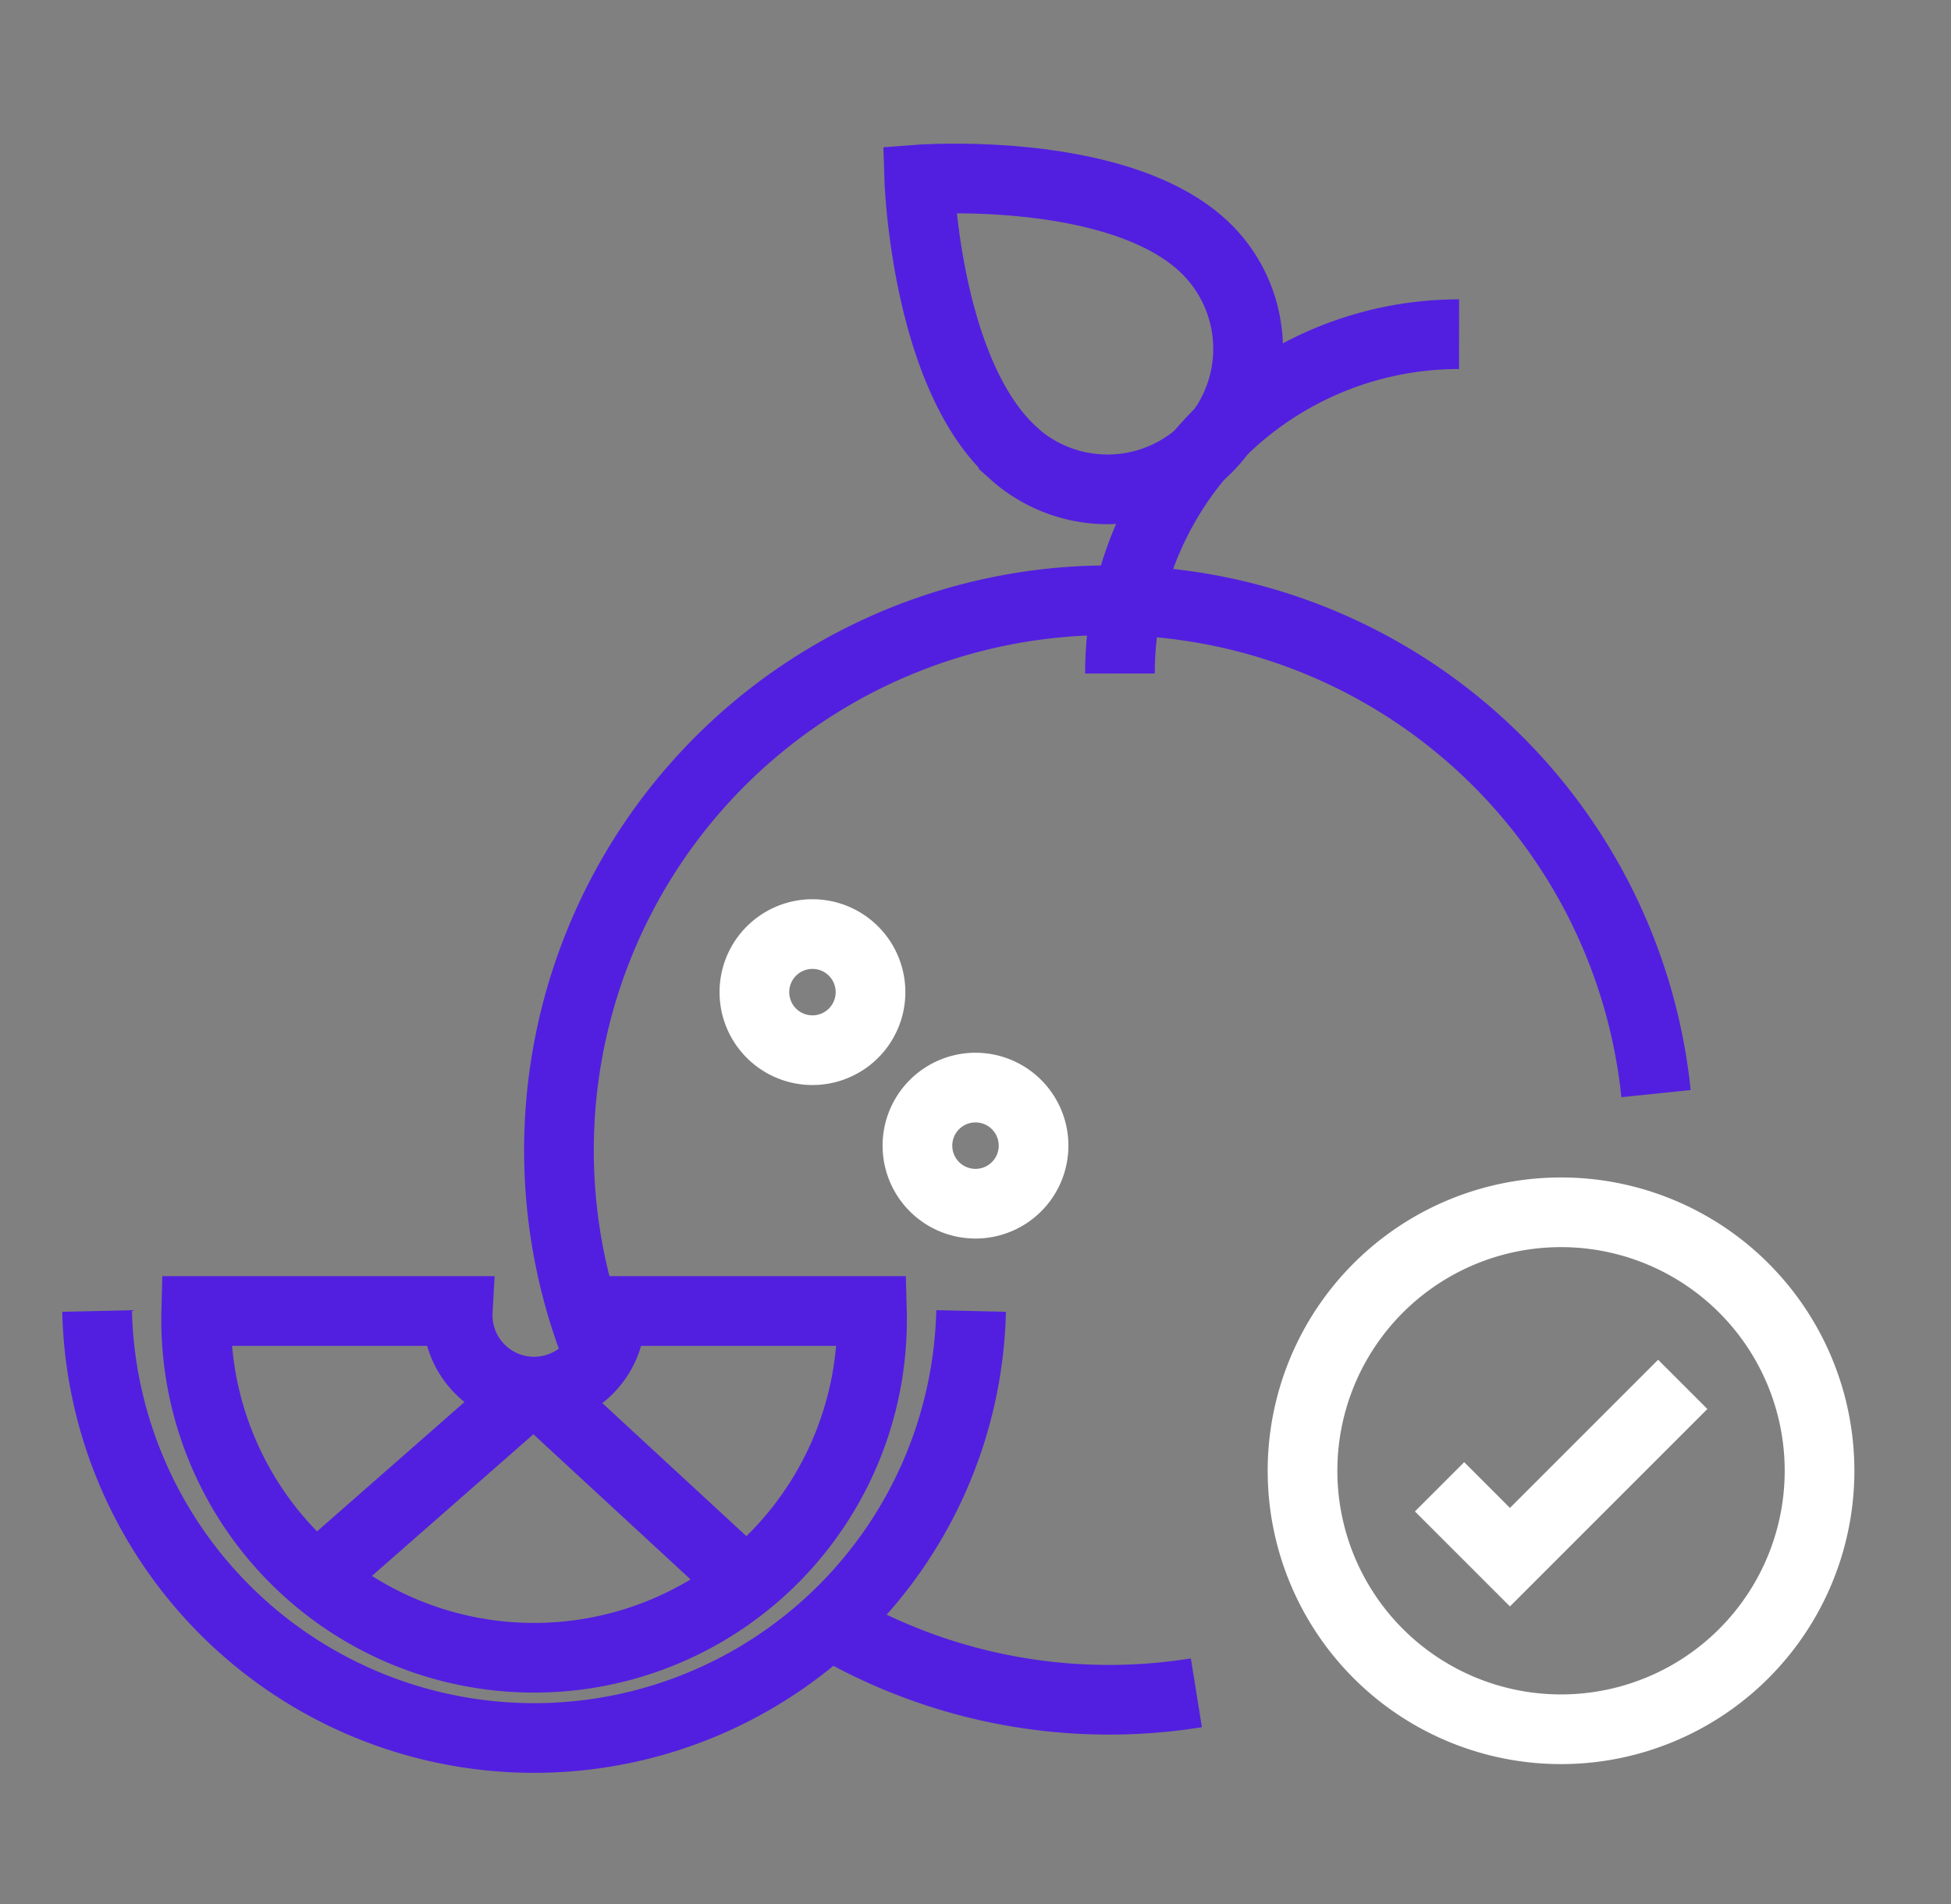 <?xml version="1.0" encoding="utf-8"?>
<svg xmlns="http://www.w3.org/2000/svg" id="Layer_1" data-name="Layer 1" viewBox="0 0 84 82">
  <rect x="0" y="0" width="84" height="82" fill="#808080" stroke="none"/>
  <defs>
    <style>.cls-1,.cls-2{fill:none;stroke-width:3px;}.cls-1{stroke:#fff;}.cls-2{stroke:#521fe0;}</style>
  </defs>
  <title>icpg_svgs_03</title>
  <polyline class="cls-1" points="61.98 64.02 65.01 67.05 72.45 59.61"/>
  <path class="cls-1" d="M67.21,74.46A11.13,11.13,0,1,1,78.34,63.33,11.13,11.13,0,0,1,67.21,74.46Z"/>
  <path class="cls-2" d="M43.64,19.51C39.85,16.1,39.58,7.73,39.58,7.73s8.35-.62,12.15,2.79a6,6,0,1,1-8.09,9Z"/>
  <path class="cls-2" d="M48.22,29a14.59,14.59,0,0,1,14.6-14.61"/>
  <path class="cls-2" d="M25.94,58.76A23.68,23.68,0,1,1,71.3,47.09"/>
  <path class="cls-2" d="M51.51,72.89a23.75,23.75,0,0,1-15.08-2.57"/>
  <path class="cls-1" d="M32.48,42.72a2.5,2.5,0,1,1,2.5,2.5A2.5,2.5,0,0,1,32.48,42.72Z"/>
  <path class="cls-1" d="M39.5,49.33a2.5,2.5,0,1,1,2.5,2.5A2.5,2.5,0,0,1,39.5,49.33Z"/>
  <path class="cls-2" d="M41.81,56.45a18.82,18.82,0,0,1-37.63,0"/>
  <path class="cls-2" d="M26.28,56.45a3.29,3.29,0,1,1-6.57,0H8.45a14.55,14.55,0,1,0,29.09,0Z"/>
  <line class="cls-2" x1="22.99" y1="59.74" x2="13.85" y2="67.76"/>
  <line class="cls-2" x1="22.99" y1="59.74" x2="31.89" y2="67.96"/>
</svg>